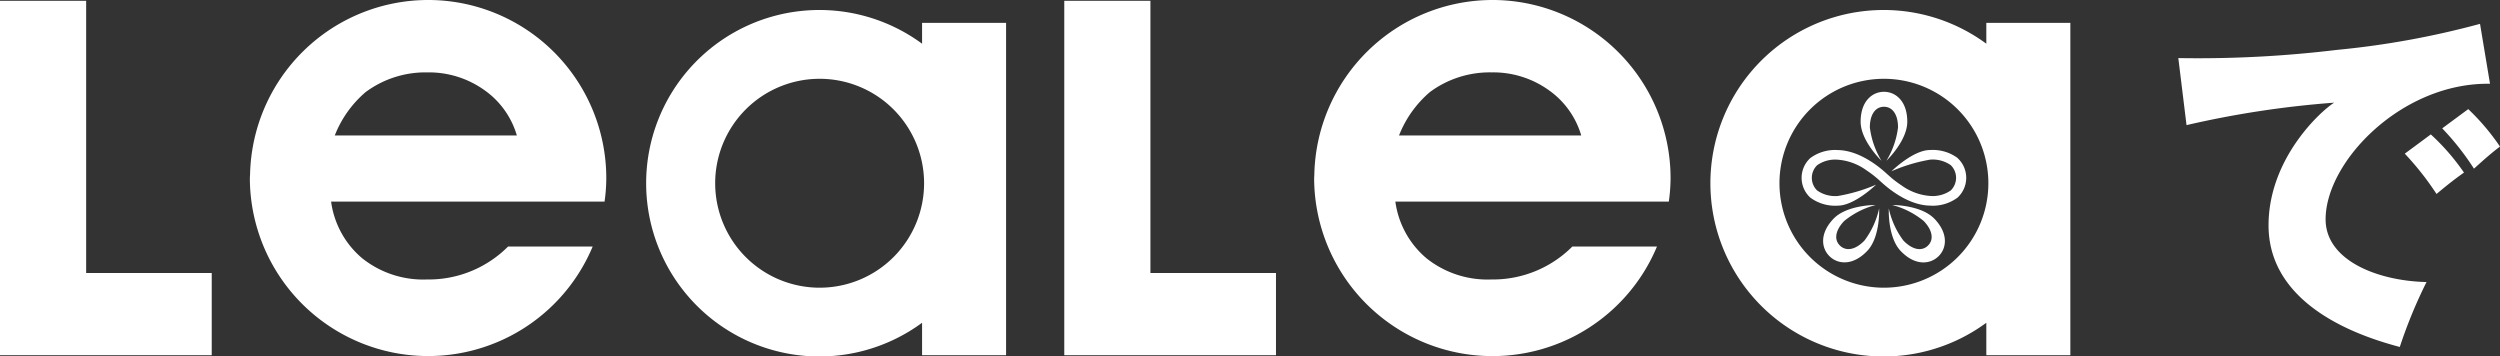 <svg xmlns="http://www.w3.org/2000/svg" width="259.381" height="36.98" viewBox="0 0 259.381 36.98">
  <rect x="0" y="0" width="259.381" height="36.98" fill="#333333" stroke="none"/>
  <g id="グループ化_524" data-name="グループ化 524" transform="translate(-513.563 -3723.207)">
    <path id="パス_318" data-name="パス 318" d="M15.17-30.525a88.916,88.916,0,0,1-14.837,2.7,119.9,119.9,0,0,1-16.465.851l.851,6.956A100.876,100.876,0,0,1,.037-22.348c-1.517.962-6.808,5.883-6.808,12.728C-6.771-.777,3.848,2.183,6.845,3A49.9,49.9,0,0,1,9.62-3.737C4.588-3.848-.851-5.957-.851-10.249c0-5.994,7.918-14.208,17.057-14.06ZM11.248-19.684A27.394,27.394,0,0,1,14.541-15.5c1.147-1.036,1.776-1.591,2.7-2.294a23.477,23.477,0,0,0-3.293-3.885ZM7.363-17.057a29.9,29.9,0,0,1,3.293,4.181c1.295-1.073,1.813-1.48,2.849-2.22a22.963,22.963,0,0,0-3.441-3.959Z" transform="translate(755.701 3756.207)" fill="#fff"/>
    <g id="グループ化_313" data-name="グループ化 313" transform="translate(298.696 3277.041)">
      <path id="パス_216" data-name="パス 216" d="M232.3,459.473c0,.015,0,.031,0,.043,0-.158.018-.308.021-.463,0,.14-.024.277-.024.42" transform="translate(8.509 6.288)" fill="#fff"/>
      <path id="パス_217" data-name="パス 217" d="M306.583,459.473v.043c0-.158.019-.308.021-.463,0,.14-.021.277-.021.42" transform="translate(44.751 6.288)" fill="#fff"/>
      <path id="パス_218" data-name="パス 218" d="M356.672,457.45a4.352,4.352,0,0,0-2.849-.824c-1.777,0-4.008,2.207-4.008,2.207a17.08,17.08,0,0,1,4.008-1.207,3.262,3.262,0,0,1,2.143.57,1.834,1.834,0,0,1,0,2.626,3.271,3.271,0,0,1-2.143.57,5.8,5.8,0,0,1-2.97-1.1,10.968,10.968,0,0,1-1.047-.781c-.247-.213-.382-.344-.388-.345v0c-.051-.013-2.459-2.491-5.168-2.535a4.335,4.335,0,0,0-2.846.824,2.782,2.782,0,0,0,0,4.117,4.335,4.335,0,0,0,2.846.826c1.732,0,3.973-2.178,3.973-2.178a17.242,17.242,0,0,1-3.973,1.177,3.278,3.278,0,0,1-2.141-.57,1.828,1.828,0,0,1,0-2.626,3.261,3.261,0,0,1,2.141-.57,5.784,5.784,0,0,1,2.968,1.1,10.648,10.648,0,0,1,1.047.784c.247.207.381.338.388.344l0,0c.051.015,2.46,2.492,5.166,2.537h.006a4.31,4.31,0,0,0,2.839-.826,2.787,2.787,0,0,0,0-4.117" transform="translate(61.295 5.104)" fill="#fff"/>
      <path id="パス_219" data-name="パス 219" d="M347.027,452.567c-1.2,0-2.419.96-2.419,3.105,0,1.906,2,3.885,2.085,3.97l.08.083a8.7,8.7,0,0,1-1.208-3.459c0-1.323.562-2.146,1.463-2.146s1.46.823,1.46,2.146a8.624,8.624,0,0,1-1.207,3.455l.079-.079c.086-.085,2.088-2.064,2.088-3.97,0-2.146-1.216-3.105-2.419-3.105" transform="translate(63.304 3.123)" fill="#fff"/>
      <path id="パス_220" data-name="パス 220" d="M351.3,461.885c-1.317-1.376-4.126-1.422-4.248-1.422l-.116,0a8.58,8.58,0,0,1,3.26,1.659c.918.958,1.08,1.94.433,2.562s-1.626.417-2.543-.539a8.551,8.551,0,0,1-1.512-3.333l0,.116c-.006.119-.082,2.93,1.236,4.306,1.482,1.552,3.026,1.4,3.9.571s1.083-2.367-.4-3.916" transform="translate(64.259 6.973)" fill="#fff"/>
      <path id="パス_221" data-name="パス 221" d="M347.806,460.809a8.6,8.6,0,0,1-1.516,3.332c-.915.957-1.887,1.164-2.541.54s-.487-1.605.432-2.562a8.609,8.609,0,0,1,3.264-1.659l-.118,0c-.122,0-2.934.046-4.251,1.422-1.483,1.549-1.268,3.083-.4,3.915s2.409.982,3.892-.57c1.32-1.376,1.242-4.188,1.238-4.307Z" transform="translate(62.028 6.974)" fill="#fff"/>
      <path id="パス_222" data-name="パス 222" d="M214.865,446.224h8.941v28.241h13.028v8.524H214.865Z" transform="translate(0 0.028)" fill="#fff"/>
      <path id="パス_223" data-name="パス 223" d="M288.542,448.2v2.162a17.974,17.974,0,1,0,0,28.952v3.369h8.715V448.2Zm-10.625,27.476a10.837,10.837,0,1,1,10.833-10.836,10.834,10.834,0,0,1-10.833,10.836" transform="translate(21.993 0.339)" fill="#fff"/>
      <path id="パス_224" data-name="パス 224" d="M250.778,446.166a18.492,18.492,0,0,0-18.466,18.068c-.006.159-.022.309-.022.467a18.5,18.5,0,0,0,35.567,7.045h-8.779a11.627,11.627,0,0,1-8.4,3.416,10.154,10.154,0,0,1-6.719-2.189,9.3,9.3,0,0,1-3.241-5.891H269.09a17.622,17.622,0,0,0,.18-2.427,18.491,18.491,0,0,0-18.492-18.49M241.1,460.221a11.346,11.346,0,0,1,3.2-4.5,10.41,10.41,0,0,1,6.392-2.044,9.908,9.908,0,0,1,5.9,1.817,8.744,8.744,0,0,1,3.4,4.729Z" transform="translate(8.501 0)" fill="#fff"/>
      <path id="パス_225" data-name="パス 225" d="M289.078,446.224h8.938v28.241h13.027v8.524H289.078Z" transform="translate(36.21 0.028)" fill="#fff"/>
      <path id="パス_226" data-name="パス 226" d="M362.752,448.2v2.162a17.974,17.974,0,1,0,0,28.952v3.369h8.718V448.2Zm-10.624,27.476a10.837,10.837,0,1,1,10.836-10.836,10.84,10.84,0,0,1-10.836,10.836" transform="translate(58.201 0.339)" fill="#fff"/>
      <path id="パス_227" data-name="パス 227" d="M324.99,446.166a18.5,18.5,0,0,0-18.469,18.068c0,.159-.019.309-.019.467a18.5,18.5,0,0,0,35.569,7.045h-8.782a11.627,11.627,0,0,1-8.4,3.416,10.161,10.161,0,0,1-6.721-2.189,9.329,9.329,0,0,1-3.241-5.891H343.3a18.1,18.1,0,0,0,.182-2.427,18.494,18.494,0,0,0-18.495-18.49m-9.679,14.055a11.4,11.4,0,0,1,3.2-4.5,10.43,10.43,0,0,1,6.4-2.044,9.9,9.9,0,0,1,5.9,1.817,8.762,8.762,0,0,1,3.406,4.729Z" transform="translate(44.711 0)" fill="#fff"/>
    </g>
  </g>
</svg>
